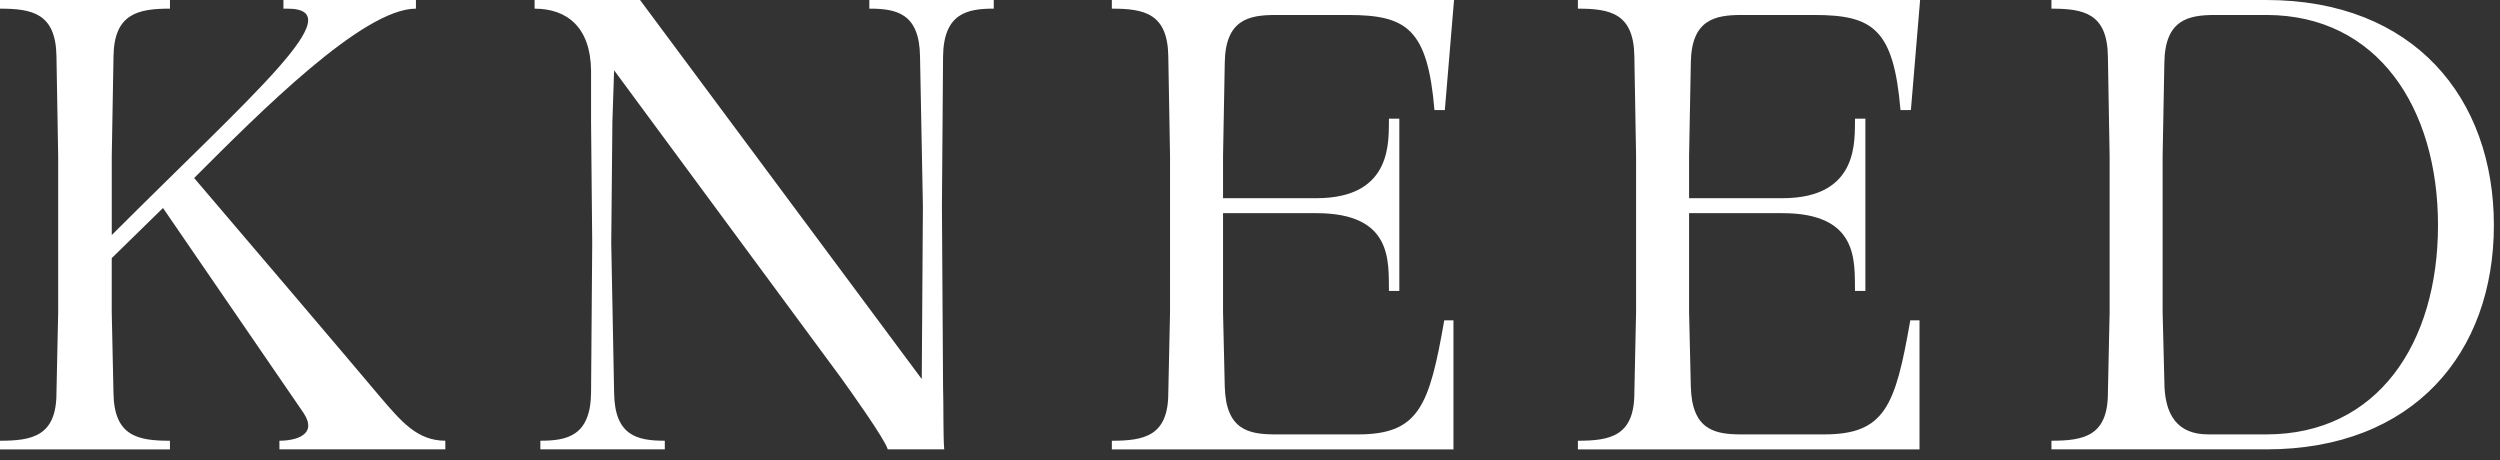 <svg xmlns="http://www.w3.org/2000/svg" width="125" height="23" viewBox="0 0 125 23">
    <rect x="0" y="0" width="125" height="23" fill="#333333" stroke="none"/>
    <g fill="#FFF">
        <path d="M5.588 7.806v3.947C12.674 4.666 17.658.433 14.374.433h-.202V0h6.625v.432c-2.65 0-7.777 5.156-11.09 8.469 1.21 1.411 8.296 9.736 9.304 10.946 1.037 1.21 1.844 2.189 3.255 2.189v.432h-8.295v-.432c.806 0 1.93-.288 1.21-1.383L8.15 10.4l-2.563 2.506v2.707l.087 4.033c.028 2.16 1.21 2.391 2.823 2.391v.432H0v-.432c1.613 0 2.823-.23 2.823-2.39l.086-4.034V7.806l-.086-4.983C2.794.663 1.613.433 0 .433V0h8.498v.432c-1.614 0-2.795.26-2.823 2.39l-.087 4.984zM47.211 22.468h-2.823c-.144-.518-1.901-2.967-2.333-3.572L30.705 3.514l-.086 2.593-.057 6.049.144 7.49c.028 2.16 1.18 2.39 2.534 2.39v.432h-6.222v-.432c1.326 0 2.507-.23 2.535-2.39l.058-7.49-.058-6.05V3.515c-.028-2.16-1.21-3.082-2.823-3.082V0h5.272l14.086 18.954.057-8.642-.144-7.49c-.029-2.16-1.18-2.39-2.535-2.39V0h6.222v.432c-1.325 0-2.506.23-2.535 2.39l-.057 7.49.057 9.016c.03 1.037 0 2.449.058 3.14zM63.773.749c-1.325 0-2.506.23-2.535 2.39l-.086 4.667V9.91h4.666c3.889 0 3.6-2.967 3.63-3.975h.518v8.613h-.518c-.03-1.44.23-3.89-3.63-3.89h-4.666v4.955l.086 3.716c.058 2.16 1.181 2.391 2.535 2.391h4.12c3.053 0 3.571-1.411 4.32-5.703h.46v6.452h-17.08v-.432c1.612 0 2.822-.23 2.822-2.39l.087-4.034V7.806l-.087-4.983c-.029-2.16-1.21-2.39-2.823-2.39V0h17.11l-.46 5.502h-.519C71.378 1.44 70.341.749 67.403.749h-3.63zM87.076.749c-1.325 0-2.507.23-2.535 2.39l-.087 4.667V9.91h4.667c3.888 0 3.6-2.967 3.63-3.975h.518v8.613h-.519c-.029-1.44.23-3.89-3.63-3.89h-4.666v4.955l.087 3.716c.057 2.16 1.18 2.391 2.535 2.391h4.119c3.053 0 3.572-1.411 4.32-5.703h.461v6.452H78.895v-.432c1.613 0 2.823-.23 2.823-2.39l.086-4.034V7.806l-.086-4.983c-.029-2.16-1.21-2.39-2.823-2.39V0h17.11l-.46 5.502h-.52C94.68 1.44 93.644.749 90.706.749h-3.63zM113.316 0c7.374 0 11.378 4.897 11.378 11.263s-4.004 11.205-11.378 11.205h-10.744v-.432c1.613 0 2.823-.23 2.823-2.39l.086-4.034V7.806l-.086-4.983c-.03-2.16-1.21-2.39-2.823-2.39V0h10.744zm0 21.72c5.56 0 8.584-4.552 8.584-10.457 0-5.876-3.024-10.514-8.584-10.514h-2.563c-1.326 0-2.507.23-2.535 2.39l-.087 4.667v7.806l.087 3.457c0 1.728.691 2.65 2.189 2.65h2.91z"/>
    </g>
</svg>
